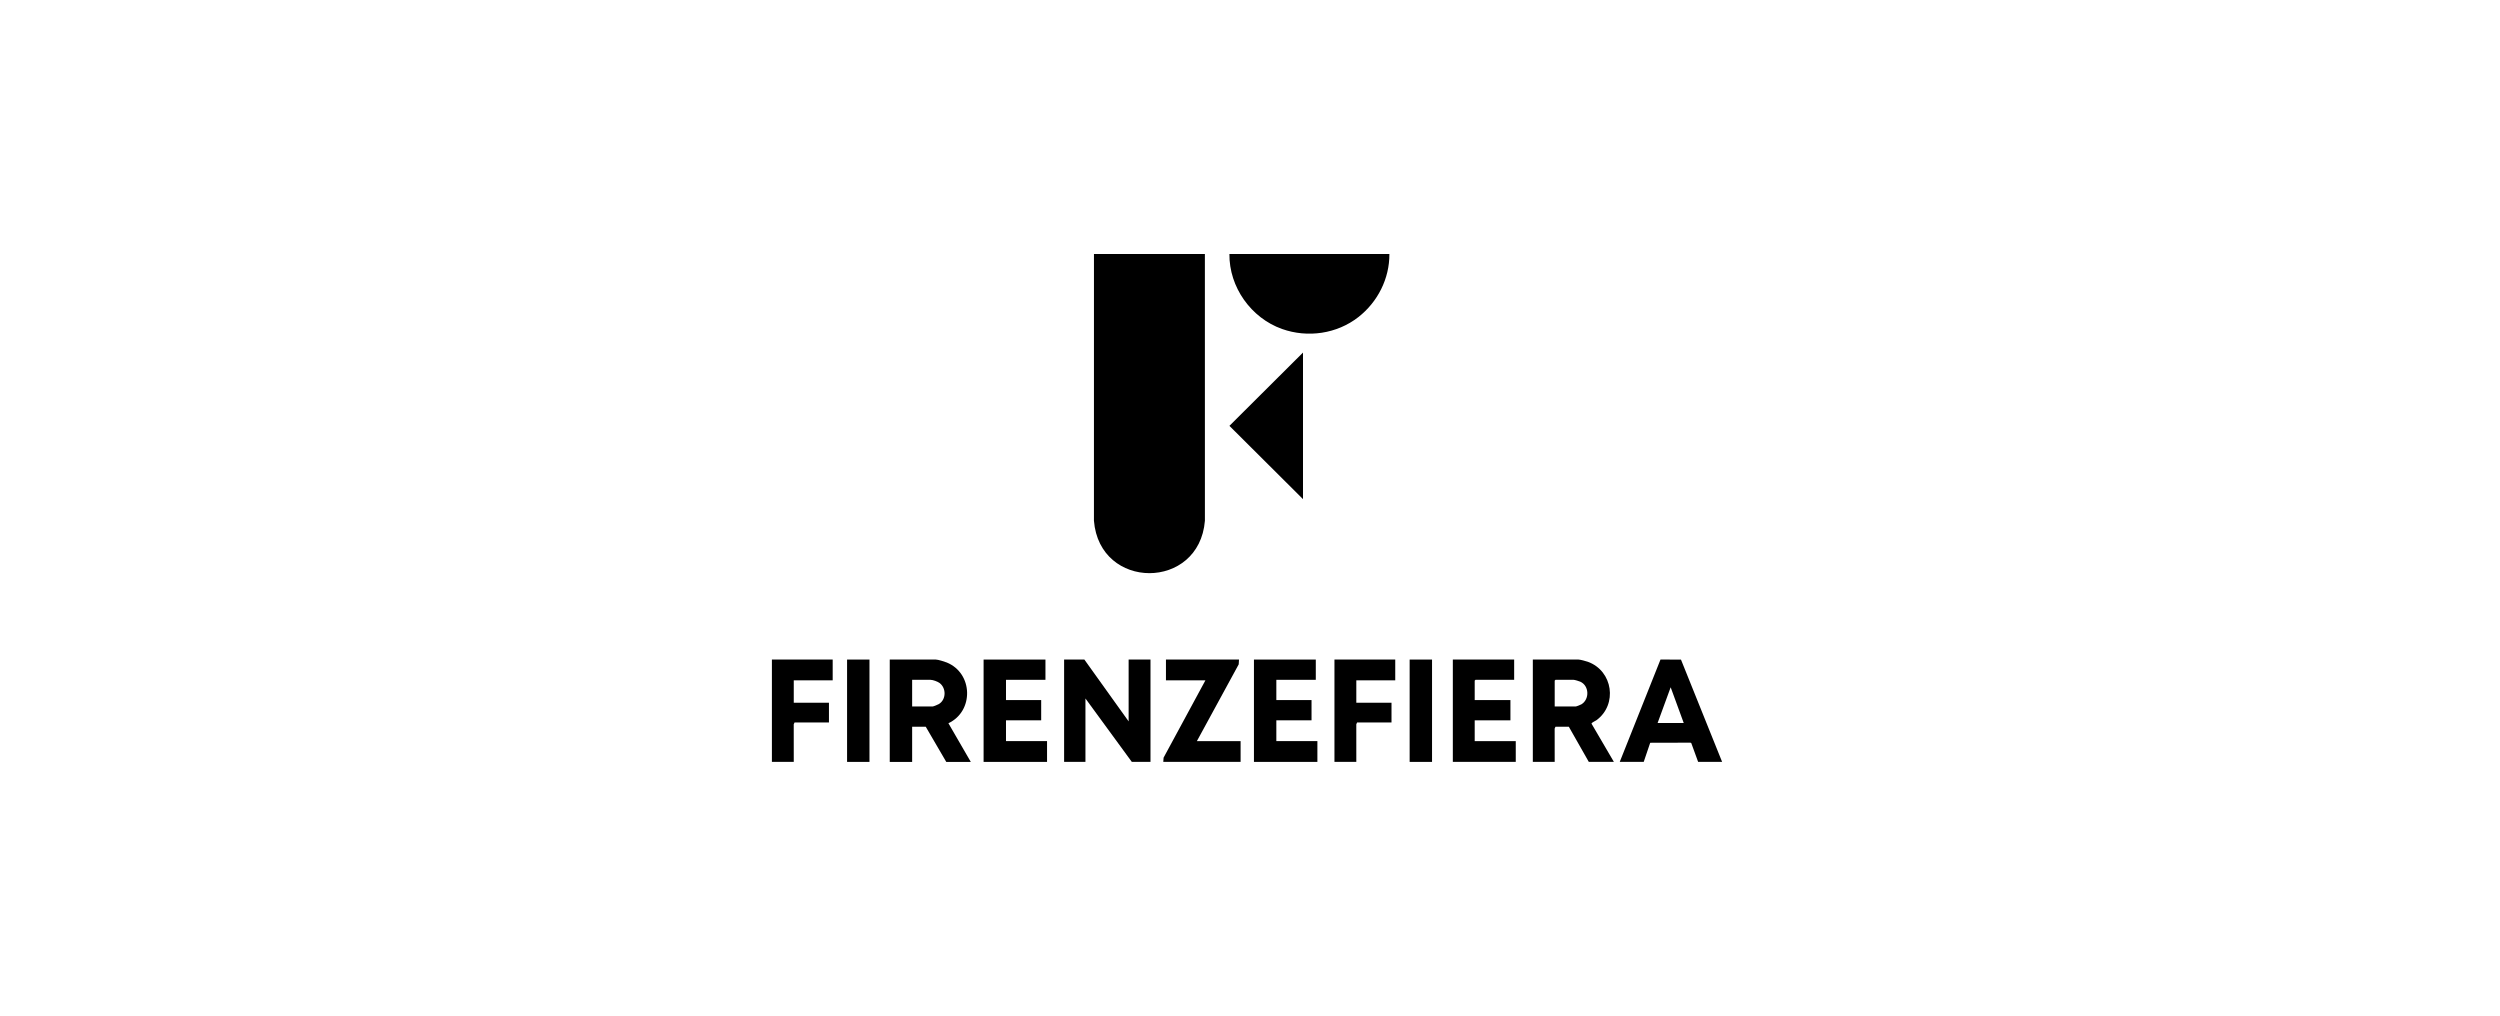 <svg width="315" height="128" viewBox="0 0 315 128" fill="none" xmlns="http://www.w3.org/2000/svg">
<path d="M134.078 95.999V83.105H136.631L142.207 90.895V83.105H144.962V95.999H142.61L136.766 88.007V95.999H134.078Z" fill="black"/>
<path d="M112.108 83.105H117.92C118.186 83.105 119.017 83.36 119.297 83.476C122.622 84.842 122.724 89.612 119.5 91.13L122.32 96H119.229L116.643 91.567H114.93V96H112.108V83.105ZM114.93 89.015H117.517C117.621 89.015 118.169 88.788 118.291 88.715C119.225 88.164 119.256 86.708 118.389 86.061C118.138 85.873 117.549 85.658 117.248 85.658H114.93V89.015Z" fill="black"/>
<path d="M203.349 95.999H200.19L197.671 91.566H195.992L195.887 91.797L195.891 95.997H193.136V83.103H198.881C199.104 83.103 199.835 83.3 200.075 83.387C203.232 84.533 203.838 88.776 201.153 90.747C201.007 90.855 200.52 91.047 200.533 91.184L203.349 95.997V95.999ZM195.891 89.015H198.545C198.635 89.015 199.166 88.803 199.273 88.736C200.31 88.082 200.237 86.4 199.116 85.892C198.967 85.825 198.412 85.657 198.277 85.657H195.993L195.892 85.757V89.014L195.891 89.015Z" fill="black"/>
<path d="M204.087 95.999L209.224 83.099L211.804 83.113L216.987 95.997H213.964L213.098 93.62L212.991 93.576L207.925 93.589L207.109 95.997H204.085L204.087 95.999ZM212.15 91.097L210.504 86.597L208.858 91.097H212.151H212.15Z" fill="black"/>
<path d="M123.933 95.999V83.105H131.727V85.657H126.755V88.209H131.189V90.76H126.755V93.379H131.928V95.999H123.933Z" fill="black"/>
<path d="M157.997 95.999V83.105H165.79V85.657H160.819V88.209H165.253V90.76H160.819V93.379H165.991V95.999H157.997Z" fill="black"/>
<path d="M183.057 95.999V83.105H190.784V85.657H185.913L185.812 85.757V88.209H190.314V90.76H185.812V93.379H190.986V95.999H183.057Z" fill="black"/>
<path d="M146.574 95.999L146.612 95.465L151.882 85.724H146.91V83.105H156.115L156.078 83.706L150.808 93.379H156.316V95.999H146.574Z" fill="black"/>
<path d="M97.259 95.999V83.105H104.918V85.724H100.014V88.545H104.448V91.029H100.115L100.01 91.261L100.014 95.999H97.259Z" fill="black"/>
<path d="M168.141 95.999V83.105H175.801V85.724H170.896V88.545H175.33V91.029H170.997L170.894 91.261L170.896 95.999H168.141Z" fill="black"/>
<path d="M109.554 83.105H106.732V95.999H109.554V83.105Z" fill="black"/>
<path d="M180.437 83.105H177.615V95.999H180.437V83.105Z" fill="black"/>
<path d="M151.815 32L151.818 65.614C151.106 74.421 138.545 74.418 137.836 65.614L137.839 32H151.815Z" fill="black"/>
<path d="M175.063 32C175.084 35.105 173.588 38.053 171.158 39.951C168.453 42.065 164.773 42.599 161.541 41.452C157.63 40.064 154.859 36.169 154.906 32H175.063Z" fill="black"/>
<path d="M164.178 62.891L154.907 53.657L164.178 44.423V62.891Z" fill="black"/>
</svg>
